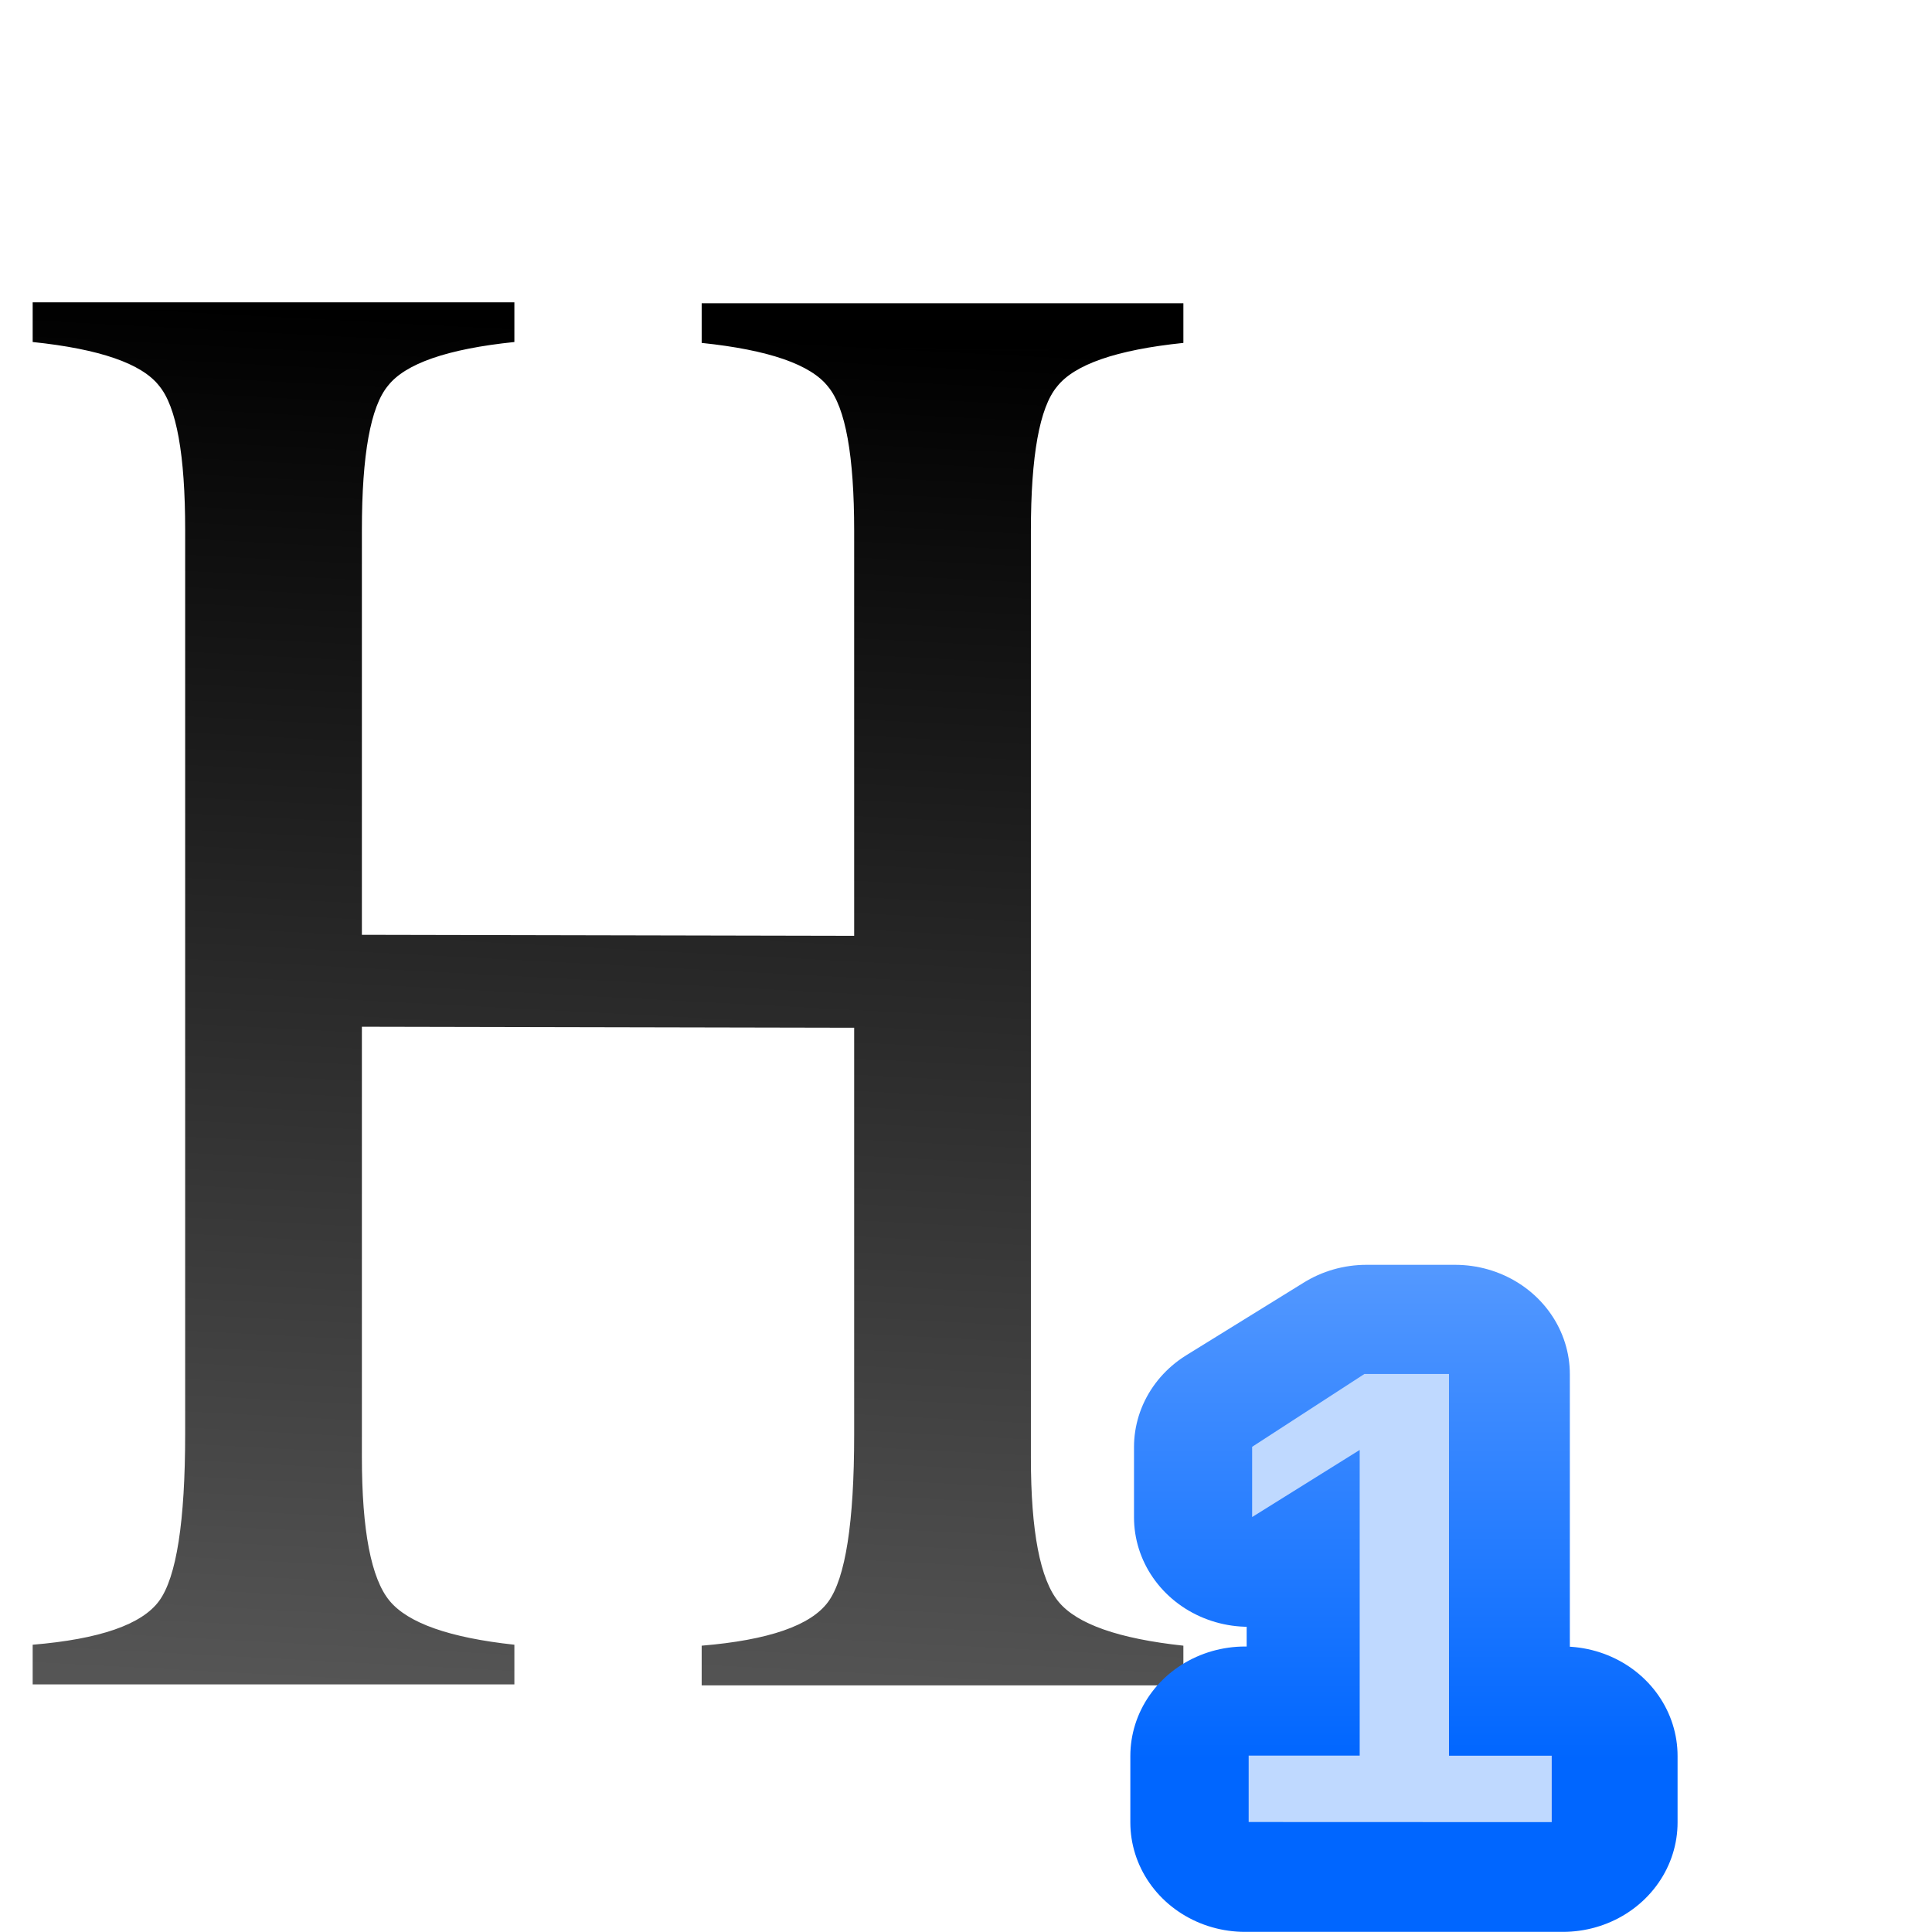 <svg height="32" viewBox="0 0 8.467 8.467" width="32" xmlns="http://www.w3.org/2000/svg" xmlns:xlink="http://www.w3.org/1999/xlink"><linearGradient id="a" gradientUnits="userSpaceOnUse" x1="15.875" x2="16.933" y1="292.767" y2="268.425"><stop offset="0" stop-color="#555"/><stop offset="1"/></linearGradient><linearGradient id="b" gradientTransform="matrix(.217 0 0 .261 -3.392 .56)" gradientUnits="userSpaceOnUse" x1="37.67" x2="36.799" y1="8.944" y2="84.496"><stop offset="0" stop-color="#3b3e22"/><stop offset="1" stop-color="#454545" stop-opacity="0"/></linearGradient><linearGradient id="c" gradientUnits="userSpaceOnUse" x1="171.135" x2="171.135" y1="34.231" y2="27.34"><stop offset="0" stop-color="#06f"/><stop offset="1" stop-color="#80b3ff"/></linearGradient><path d="m11.873 279.234 10.524.018v-7.186c0-1.333-.185-2.185-.556-2.556-.37-.395-1.272-.654-2.704-.778v-.704h10.298v.704c-1.432.123-2.334.383-2.704.778-.37.37-.556 1.222-.556 2.556v16.447c0 1.309.198 2.161.593 2.556s1.284.654 2.667.778v.704h-10.298v-.704c1.432-.099 2.334-.358 2.704-.778.37-.42.556-1.408.556-2.963v-7.223l-10.524-.018v7.631c0 1.309.198 2.161.593 2.556s1.284.654 2.667.778v.704h-10.298v-.704c1.432-.099 2.334-.358 2.704-.778.37-.42.556-1.408.556-2.963v-16.039c0-1.333-.185-2.185-.556-2.556-.37-.395-1.272-.654-2.704-.778v-.704h10.298v.704c-1.432.123-2.334.383-2.704.778-.37.37-.556 1.222-.556 2.556z" fill="url(#a)" stroke-width=".88" transform="matrix(.205 0 0 .247 -.848 -64.874)"/><path d="m10.824 23.059c.419.342.996.47 1.35.92 2.08 2.537 2.367 6.221 2.367 11.432v33.758a58.441 40.814 0 0 0 7.182 2.234v-3.061a2.267 2.731 0 0 1 2.271-2.729l32.623.064a2.267 2.731 0 0 1 2.258 2.729v3.893a58.441 40.814 0 0 0 7.188-1.889v-34.928c0-5.208.276-8.895 2.361-11.439.355-.452.937-.577 1.357-.92h-14.623c.421.343 1.0.468 1.355.92 2.086 2.544 2.361 6.231 2.361 11.439v26.84a2.267 2.731 0 0 1 -2.27 2.729l-32.625-.064a2.267 2.731 0 0 1 -2.258-2.729v-26.848c0-5.211.287-8.894 2.367-11.432.353-.45.933-.578 1.352-.92z" fill="url(#b)" opacity=".75" transform="scale(.066)"/><g transform="matrix(.491 0 0 .491 -79.51 -8.709)"><path d="m168.992 34.804v-.607h1.014v-2.793l-.982.613v-.642l1.026-.665h.773v3.487h.939v.607z" stroke="url(#c)" stroke-linejoin="round" stroke-width="2" transform="scale(1.024 .977)"/><path d="m173.08 34v-.593h.991v-2.728l-.96.599v-.627l1.002-.65h.755v3.407h.917v.593z" fill="#bfd9ff"/></g></svg>